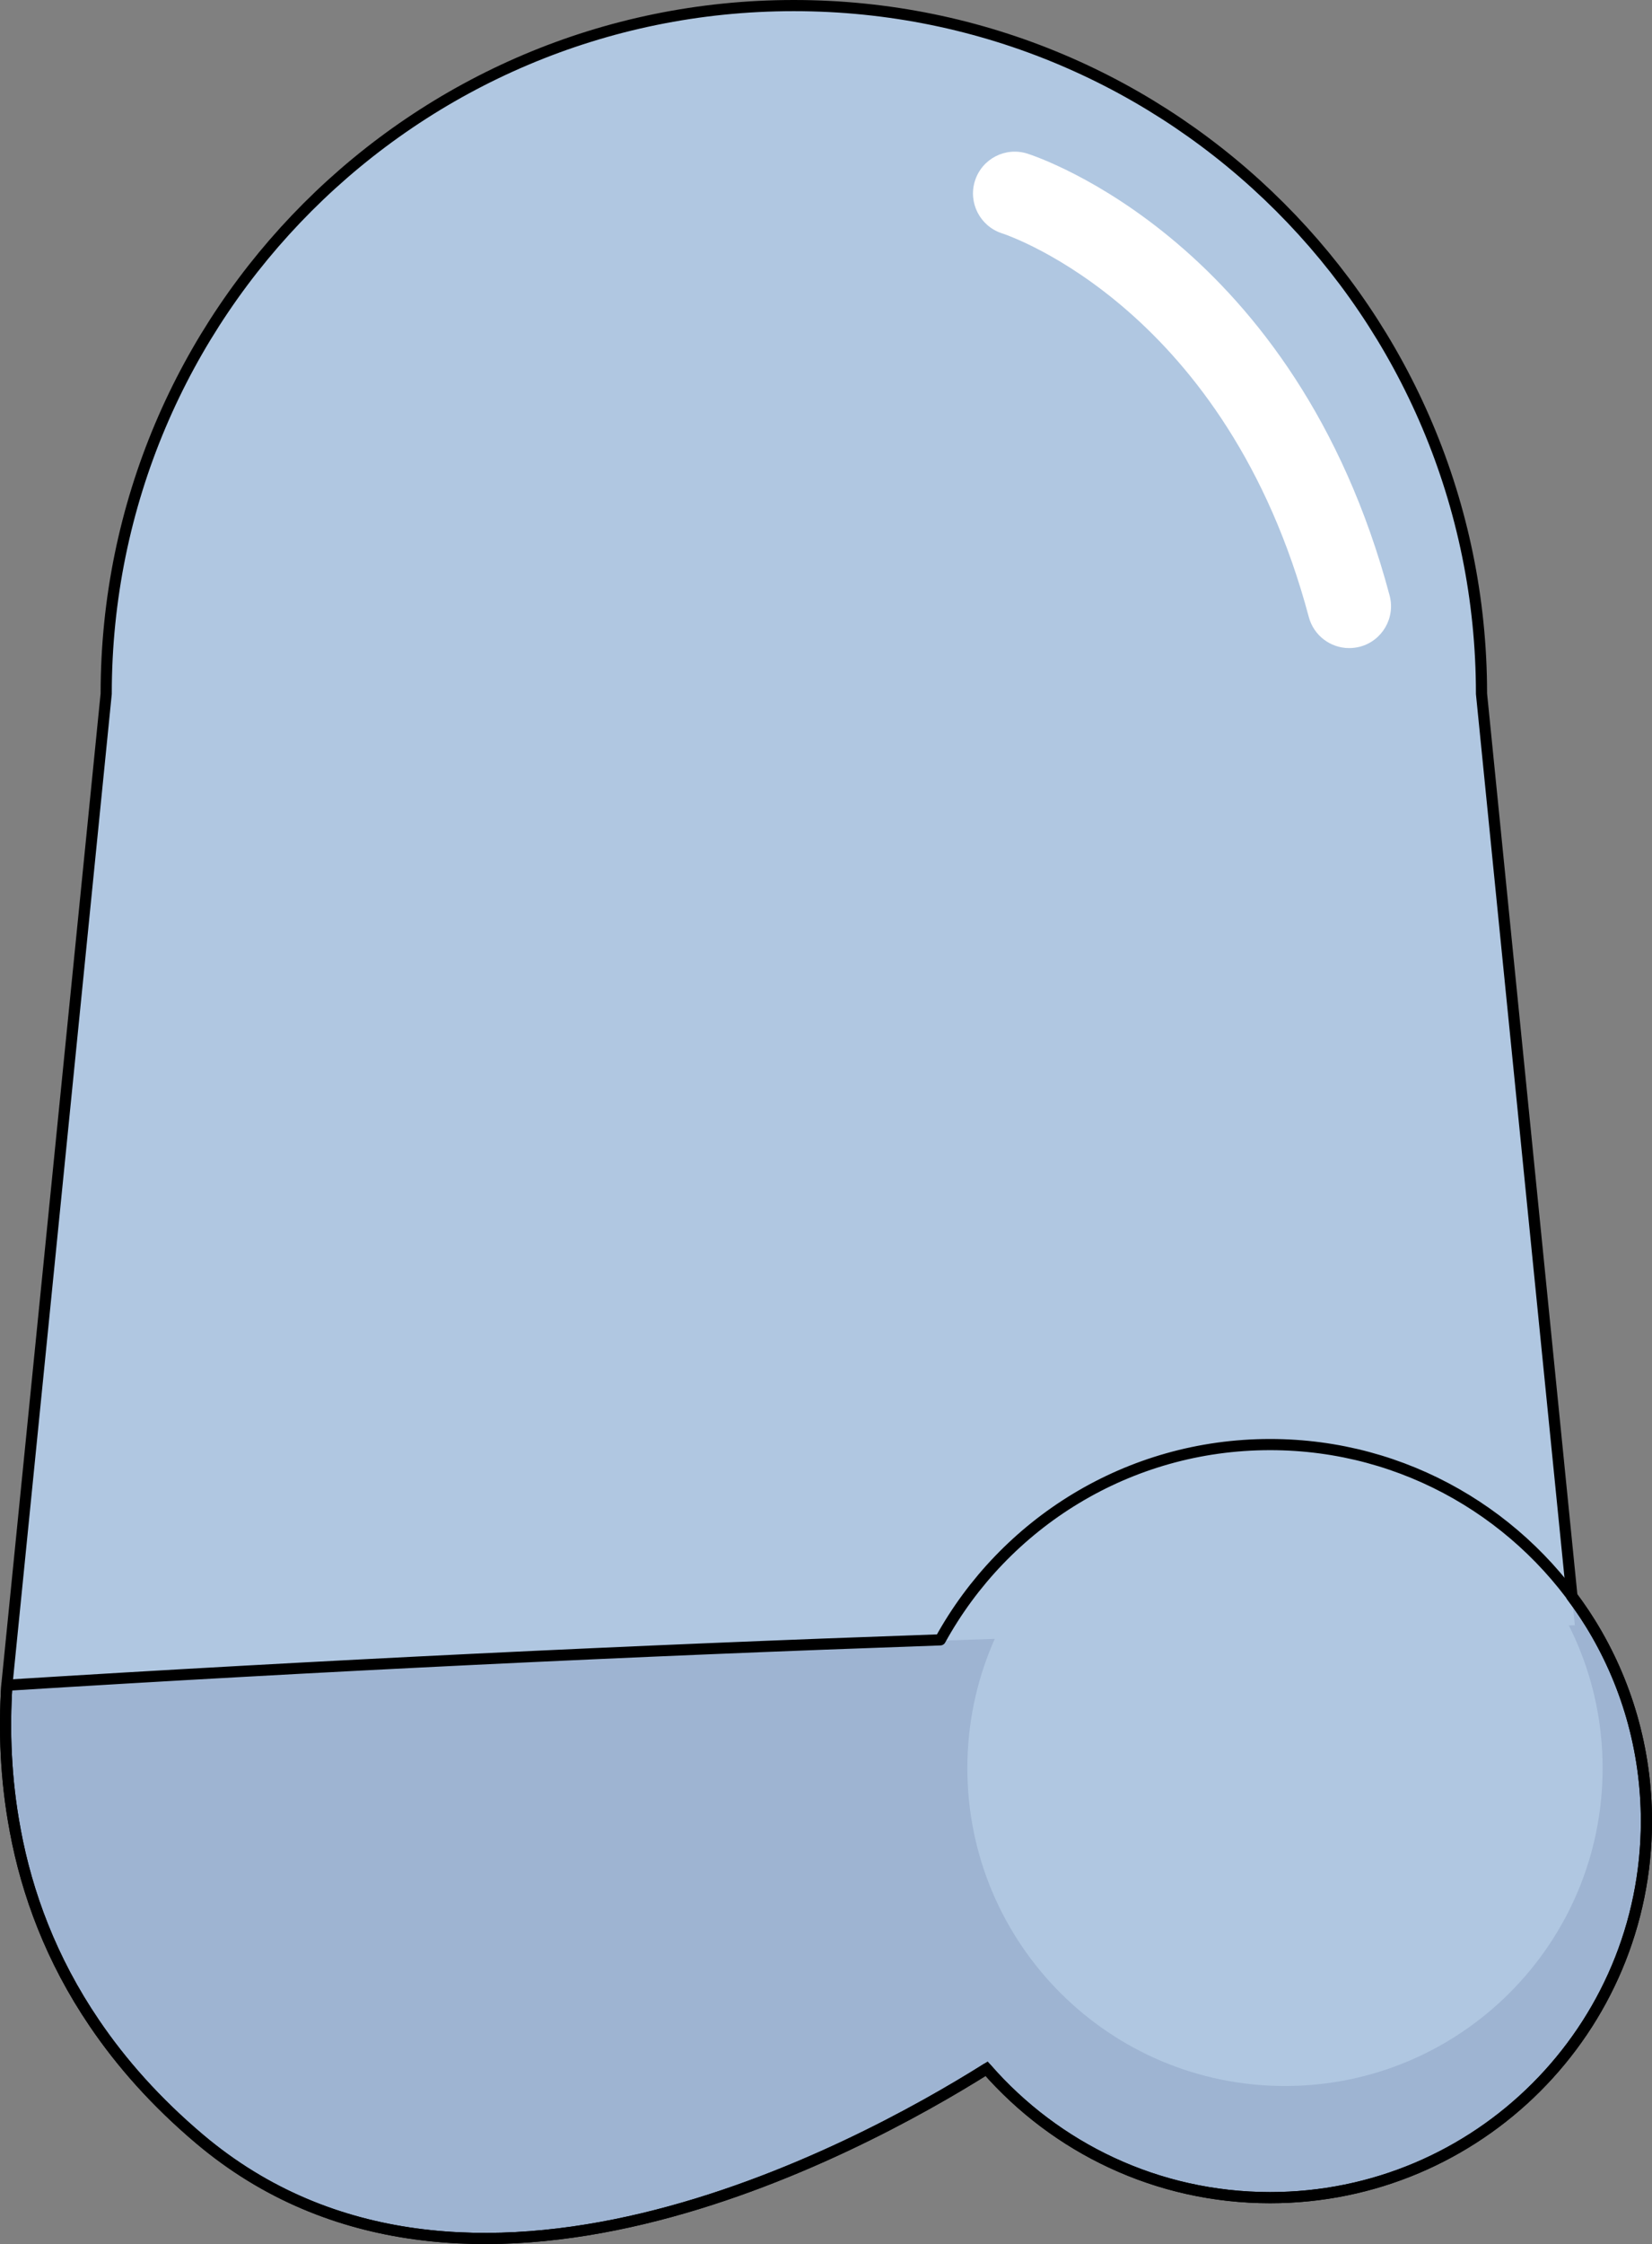 <?xml version="1.0" encoding="utf-8"?>
<!-- Generator: Adobe Illustrator 16.0.0, SVG Export Plug-In . SVG Version: 6.00 Build 0)  -->
<!DOCTYPE svg PUBLIC "-//W3C//DTD SVG 1.0//EN" "http://www.w3.org/TR/2001/REC-SVG-20010904/DTD/svg10.dtd">
<svg version="1.0" id="Layer_1" xmlns="http://www.w3.org/2000/svg" xmlns:xlink="http://www.w3.org/1999/xlink" x="0px" y="0px"
	 width="370.128px" height="502.5px" viewBox="0 0 370.128 502.5" enable-background="new 0 0 370.128 502.5" xml:space="preserve">
<rect x="0" y="0" width="370.128" height="502.5" fill="#808080" stroke="none"/>
<g>
	<path fill="#9EB4D2" d="M123.813,159.924c-5.788-78.789,4.712-126.139,18.688-154.551C74.475,21.361,23.793,82.408,23.793,155.346
		L1.536,377.363c46.905-2.873,93.56-5.291,139.966-7.297C136.216,314.289,129.813,241.59,123.813,159.924z"/>
	<path fill="#9EB4D2" d="M356.363,363.574c7.945,12.852,12.515,28.037,12.515,44.227c0,46.564-37.733,84.306-84.312,84.306
		c-25.33,0-48.039-11.168-63.516-28.86c-29.491,18.521-117.102,65.728-176.307,15.749c-9.817-8.292-17.537-17.021-23.607-25.976
		c-9.705-14.283-15.103-29.043-17.727-43.133v-0.037c-2.172-11.465-2.509-22.512-1.874-32.486
		c70.261-4.381,140.036-7.752,209.135-10.158c14.351-26.082,42.044-43.73,73.895-43.73
		C314.92,323.475,341.524,339.518,356.363,363.574z"/>
	<path fill="#B0C7E1" d="M352.838,363.906v0.045c-115.341,1.643-232.552,6.143-351.302,13.412l22.257-222.018
		C23.793,70.238,92.778,1.25,177.842,1.25c85.1,0,154.087,68.988,154.087,154.096L352.838,363.906z"/>
	<path fill="#FFFFFF" d="M302.283,145.125c-4.142,0-7.933-2.768-9.046-6.959c-18.309-68.646-66.723-85.258-68.774-85.93
		c-4.9-1.6-7.6-6.873-6.013-11.787c1.584-4.906,6.819-7.611,11.731-6.049c2.447,0.781,60.092,19.949,81.156,98.936
		c1.337,5.008-1.638,10.143-6.637,11.477C303.892,145.02,303.079,145.125,302.283,145.125z"/>
	<path fill="#B0C7E1" d="M359.062,395.941c0,39.305-31.861,71.166-71.163,71.166c-39.301,0-71.163-31.861-71.163-71.166
		c0-39.295,31.862-71.158,71.163-71.158C327.201,324.783,359.062,356.646,359.062,395.941z"/>
	<path fill="none" stroke="#000000" stroke-width="2.5" stroke-miterlimit="10" d="M356.363,363.574
		c-1.291-2.092-2.704-4.1-4.166-6.066l-20.268-202.162c0-85.107-68.988-154.096-154.087-154.096
		c-85.063,0-154.049,68.988-154.049,154.096L1.536,377.363c-0.635,9.975-0.298,21.021,1.874,32.486v0.037
		c2.624,14.09,8.021,28.85,17.727,43.133c6.07,8.955,13.79,17.684,23.607,25.976c59.205,49.979,146.815,2.771,176.307-15.749
		c15.477,17.692,38.186,28.86,63.516,28.86c46.579,0,84.312-37.741,84.312-84.306C368.878,391.611,364.308,376.426,356.363,363.574z
		"/>
	<path fill="none" stroke="#000000" stroke-width="2.5" stroke-linecap="round" stroke-linejoin="round" stroke-miterlimit="10" d="
		M356.363,363.574c7.945,12.852,12.515,28.037,12.515,44.227c0,46.564-37.733,84.306-84.312,84.306
		c-25.33,0-48.039-11.168-63.516-28.86c-29.491,18.521-117.102,65.728-176.307,15.749c-9.817-8.292-17.537-17.021-23.607-25.976
		c-9.705-14.283-15.103-29.043-17.727-43.133v-0.037c-2.172-11.465-2.509-22.512-1.874-32.486
		c70.261-4.381,140.036-7.752,209.135-10.158c14.351-26.082,42.044-43.73,73.895-43.73
		C314.92,323.475,341.524,339.518,356.363,363.574z"/>
</g>
</svg>
